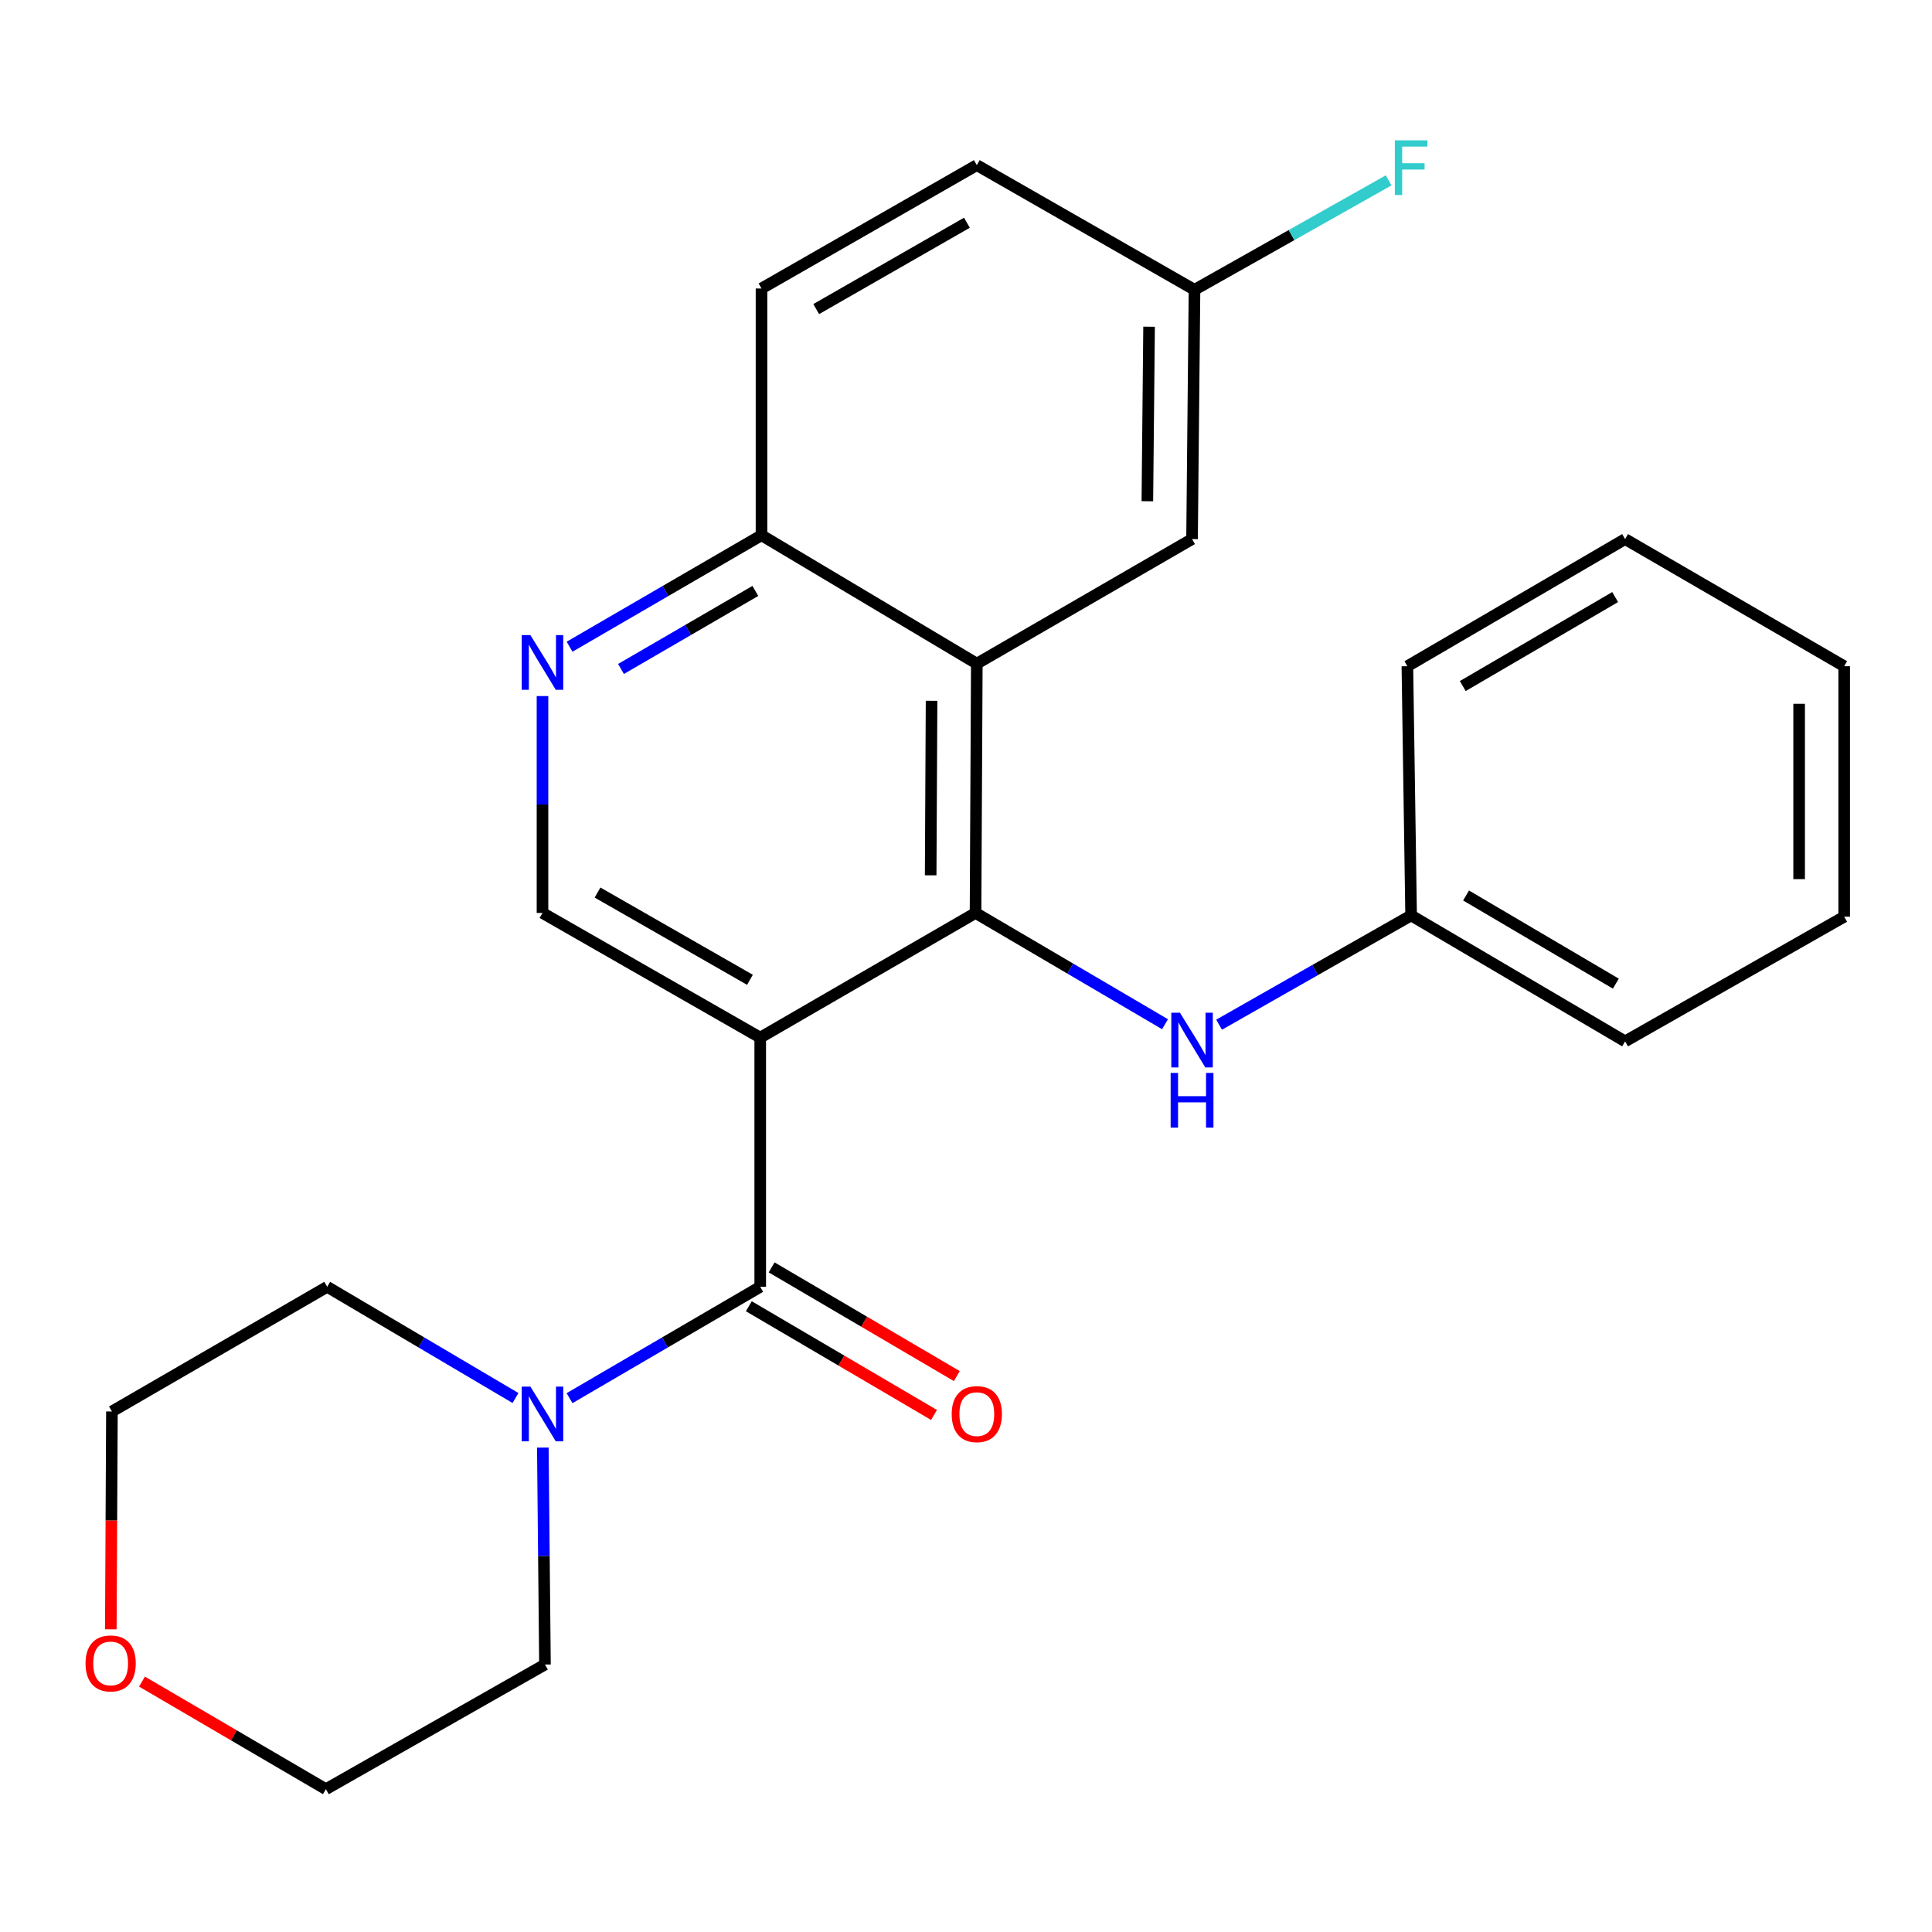 <?xml version='1.0' encoding='iso-8859-1'?>
<svg version='1.1' baseProfile='full'
              xmlns='http://www.w3.org/2000/svg'
                      xmlns:rdkit='http://www.rdkit.org/xml'
                      xmlns:xlink='http://www.w3.org/1999/xlink'
                  xml:space='preserve'
width='1000px' height='1000px' viewBox='0 0 1000 1000'>
<!-- END OF HEADER -->
<rect style='opacity:1.0;fill:#FFFFFF;stroke:none' width='1000' height='1000' x='0' y='0'> </rect>
<path class='bond-0' d='M 393.493,537.066 L 504.936,472.54' style='fill:none;fill-rule:evenodd;stroke:#000000;stroke-width:6px;stroke-linecap:butt;stroke-linejoin:miter;stroke-opacity:1' />
<path class='bond-1' d='M 393.493,537.066 L 393.493,666.053' style='fill:none;fill-rule:evenodd;stroke:#000000;stroke-width:6px;stroke-linecap:butt;stroke-linejoin:miter;stroke-opacity:1' />
<path class='bond-4' d='M 393.493,537.066 L 280.793,472.54' style='fill:none;fill-rule:evenodd;stroke:#000000;stroke-width:6px;stroke-linecap:butt;stroke-linejoin:miter;stroke-opacity:1' />
<path class='bond-4' d='M 388.176,507.147 L 309.286,461.979' style='fill:none;fill-rule:evenodd;stroke:#000000;stroke-width:6px;stroke-linecap:butt;stroke-linejoin:miter;stroke-opacity:1' />
<path class='bond-2' d='M 504.936,472.54 L 505.597,343.501' style='fill:none;fill-rule:evenodd;stroke:#000000;stroke-width:6px;stroke-linecap:butt;stroke-linejoin:miter;stroke-opacity:1' />
<path class='bond-2' d='M 481.713,453.064 L 482.176,362.737' style='fill:none;fill-rule:evenodd;stroke:#000000;stroke-width:6px;stroke-linecap:butt;stroke-linejoin:miter;stroke-opacity:1' />
<path class='bond-6' d='M 504.936,472.54 L 553.975,501.337' style='fill:none;fill-rule:evenodd;stroke:#000000;stroke-width:6px;stroke-linecap:butt;stroke-linejoin:miter;stroke-opacity:1' />
<path class='bond-6' d='M 553.975,501.337 L 603.013,530.134' style='fill:none;fill-rule:evenodd;stroke:#0000FF;stroke-width:6px;stroke-linecap:butt;stroke-linejoin:miter;stroke-opacity:1' />
<path class='bond-3' d='M 393.493,666.053 L 344.144,694.869' style='fill:none;fill-rule:evenodd;stroke:#000000;stroke-width:6px;stroke-linecap:butt;stroke-linejoin:miter;stroke-opacity:1' />
<path class='bond-3' d='M 344.144,694.869 L 294.795,723.685' style='fill:none;fill-rule:evenodd;stroke:#0000FF;stroke-width:6px;stroke-linecap:butt;stroke-linejoin:miter;stroke-opacity:1' />
<path class='bond-9' d='M 387.589,676.11 L 435.517,704.244' style='fill:none;fill-rule:evenodd;stroke:#000000;stroke-width:6px;stroke-linecap:butt;stroke-linejoin:miter;stroke-opacity:1' />
<path class='bond-9' d='M 435.517,704.244 L 483.444,732.379' style='fill:none;fill-rule:evenodd;stroke:#FF0000;stroke-width:6px;stroke-linecap:butt;stroke-linejoin:miter;stroke-opacity:1' />
<path class='bond-9' d='M 399.396,655.996 L 447.324,684.131' style='fill:none;fill-rule:evenodd;stroke:#000000;stroke-width:6px;stroke-linecap:butt;stroke-linejoin:miter;stroke-opacity:1' />
<path class='bond-9' d='M 447.324,684.131 L 495.251,712.266' style='fill:none;fill-rule:evenodd;stroke:#FF0000;stroke-width:6px;stroke-linecap:butt;stroke-linejoin:miter;stroke-opacity:1' />
<path class='bond-8' d='M 505.597,343.501 L 617.002,279.026' style='fill:none;fill-rule:evenodd;stroke:#000000;stroke-width:6px;stroke-linecap:butt;stroke-linejoin:miter;stroke-opacity:1' />
<path class='bond-25' d='M 505.597,343.501 L 394.154,277.044' style='fill:none;fill-rule:evenodd;stroke:#000000;stroke-width:6px;stroke-linecap:butt;stroke-linejoin:miter;stroke-opacity:1' />
<path class='bond-16' d='M 266.817,723.609 L 218.083,694.831' style='fill:none;fill-rule:evenodd;stroke:#0000FF;stroke-width:6px;stroke-linecap:butt;stroke-linejoin:miter;stroke-opacity:1' />
<path class='bond-16' d='M 218.083,694.831 L 169.349,666.053' style='fill:none;fill-rule:evenodd;stroke:#000000;stroke-width:6px;stroke-linecap:butt;stroke-linejoin:miter;stroke-opacity:1' />
<path class='bond-17' d='M 280.965,749.264 L 281.52,805.413' style='fill:none;fill-rule:evenodd;stroke:#0000FF;stroke-width:6px;stroke-linecap:butt;stroke-linejoin:miter;stroke-opacity:1' />
<path class='bond-17' d='M 281.52,805.413 L 282.075,861.562' style='fill:none;fill-rule:evenodd;stroke:#000000;stroke-width:6px;stroke-linecap:butt;stroke-linejoin:miter;stroke-opacity:1' />
<path class='bond-5' d='M 280.793,472.54 L 280.793,416.41' style='fill:none;fill-rule:evenodd;stroke:#000000;stroke-width:6px;stroke-linecap:butt;stroke-linejoin:miter;stroke-opacity:1' />
<path class='bond-5' d='M 280.793,416.41 L 280.793,360.28' style='fill:none;fill-rule:evenodd;stroke:#0000FF;stroke-width:6px;stroke-linecap:butt;stroke-linejoin:miter;stroke-opacity:1' />
<path class='bond-7' d='M 294.81,334.738 L 344.482,305.891' style='fill:none;fill-rule:evenodd;stroke:#0000FF;stroke-width:6px;stroke-linecap:butt;stroke-linejoin:miter;stroke-opacity:1' />
<path class='bond-7' d='M 344.482,305.891 L 394.154,277.044' style='fill:none;fill-rule:evenodd;stroke:#000000;stroke-width:6px;stroke-linecap:butt;stroke-linejoin:miter;stroke-opacity:1' />
<path class='bond-7' d='M 321.424,346.252 L 356.195,326.059' style='fill:none;fill-rule:evenodd;stroke:#0000FF;stroke-width:6px;stroke-linecap:butt;stroke-linejoin:miter;stroke-opacity:1' />
<path class='bond-7' d='M 356.195,326.059 L 390.965,305.866' style='fill:none;fill-rule:evenodd;stroke:#000000;stroke-width:6px;stroke-linecap:butt;stroke-linejoin:miter;stroke-opacity:1' />
<path class='bond-13' d='M 631.003,530.381 L 680.696,502.101' style='fill:none;fill-rule:evenodd;stroke:#0000FF;stroke-width:6px;stroke-linecap:butt;stroke-linejoin:miter;stroke-opacity:1' />
<path class='bond-13' d='M 680.696,502.101 L 730.389,473.822' style='fill:none;fill-rule:evenodd;stroke:#000000;stroke-width:6px;stroke-linecap:butt;stroke-linejoin:miter;stroke-opacity:1' />
<path class='bond-11' d='M 394.154,277.044 L 394.154,149.326' style='fill:none;fill-rule:evenodd;stroke:#000000;stroke-width:6px;stroke-linecap:butt;stroke-linejoin:miter;stroke-opacity:1' />
<path class='bond-12' d='M 617.002,279.026 L 618.272,149.987' style='fill:none;fill-rule:evenodd;stroke:#000000;stroke-width:6px;stroke-linecap:butt;stroke-linejoin:miter;stroke-opacity:1' />
<path class='bond-12' d='M 593.871,259.441 L 594.76,169.114' style='fill:none;fill-rule:evenodd;stroke:#000000;stroke-width:6px;stroke-linecap:butt;stroke-linejoin:miter;stroke-opacity:1' />
<path class='bond-10' d='M 73.498,870.393 L 121.093,898.234' style='fill:none;fill-rule:evenodd;stroke:#FF0000;stroke-width:6px;stroke-linecap:butt;stroke-linejoin:miter;stroke-opacity:1' />
<path class='bond-10' d='M 121.093,898.234 L 168.688,926.075' style='fill:none;fill-rule:evenodd;stroke:#000000;stroke-width:6px;stroke-linecap:butt;stroke-linejoin:miter;stroke-opacity:1' />
<path class='bond-26' d='M 57.36,843.323 L 57.646,786.951' style='fill:none;fill-rule:evenodd;stroke:#FF0000;stroke-width:6px;stroke-linecap:butt;stroke-linejoin:miter;stroke-opacity:1' />
<path class='bond-26' d='M 57.646,786.951 L 57.932,730.579' style='fill:none;fill-rule:evenodd;stroke:#000000;stroke-width:6px;stroke-linecap:butt;stroke-linejoin:miter;stroke-opacity:1' />
<path class='bond-14' d='M 394.154,149.326 L 505.597,85.474' style='fill:none;fill-rule:evenodd;stroke:#000000;stroke-width:6px;stroke-linecap:butt;stroke-linejoin:miter;stroke-opacity:1' />
<path class='bond-14' d='M 422.465,159.985 L 500.475,115.288' style='fill:none;fill-rule:evenodd;stroke:#000000;stroke-width:6px;stroke-linecap:butt;stroke-linejoin:miter;stroke-opacity:1' />
<path class='bond-15' d='M 618.272,149.987 L 668.511,121.671' style='fill:none;fill-rule:evenodd;stroke:#000000;stroke-width:6px;stroke-linecap:butt;stroke-linejoin:miter;stroke-opacity:1' />
<path class='bond-15' d='M 668.511,121.671 L 718.751,93.355' style='fill:none;fill-rule:evenodd;stroke:#33CCCC;stroke-width:6px;stroke-linecap:butt;stroke-linejoin:miter;stroke-opacity:1' />
<path class='bond-27' d='M 618.272,149.987 L 505.597,85.474' style='fill:none;fill-rule:evenodd;stroke:#000000;stroke-width:6px;stroke-linecap:butt;stroke-linejoin:miter;stroke-opacity:1' />
<path class='bond-20' d='M 730.389,473.822 L 841.145,539.009' style='fill:none;fill-rule:evenodd;stroke:#000000;stroke-width:6px;stroke-linecap:butt;stroke-linejoin:miter;stroke-opacity:1' />
<path class='bond-20' d='M 758.832,463.501 L 836.362,509.131' style='fill:none;fill-rule:evenodd;stroke:#000000;stroke-width:6px;stroke-linecap:butt;stroke-linejoin:miter;stroke-opacity:1' />
<path class='bond-21' d='M 730.389,473.822 L 728.458,344.835' style='fill:none;fill-rule:evenodd;stroke:#000000;stroke-width:6px;stroke-linecap:butt;stroke-linejoin:miter;stroke-opacity:1' />
<path class='bond-19' d='M 169.349,666.053 L 57.932,730.579' style='fill:none;fill-rule:evenodd;stroke:#000000;stroke-width:6px;stroke-linecap:butt;stroke-linejoin:miter;stroke-opacity:1' />
<path class='bond-18' d='M 282.075,861.562 L 168.688,926.075' style='fill:none;fill-rule:evenodd;stroke:#000000;stroke-width:6px;stroke-linecap:butt;stroke-linejoin:miter;stroke-opacity:1' />
<path class='bond-23' d='M 841.145,539.009 L 954.545,474.483' style='fill:none;fill-rule:evenodd;stroke:#000000;stroke-width:6px;stroke-linecap:butt;stroke-linejoin:miter;stroke-opacity:1' />
<path class='bond-22' d='M 728.458,344.835 L 841.145,279.026' style='fill:none;fill-rule:evenodd;stroke:#000000;stroke-width:6px;stroke-linecap:butt;stroke-linejoin:miter;stroke-opacity:1' />
<path class='bond-22' d='M 757.123,355.104 L 836.004,309.038' style='fill:none;fill-rule:evenodd;stroke:#000000;stroke-width:6px;stroke-linecap:butt;stroke-linejoin:miter;stroke-opacity:1' />
<path class='bond-24' d='M 841.145,279.026 L 954.545,344.835' style='fill:none;fill-rule:evenodd;stroke:#000000;stroke-width:6px;stroke-linecap:butt;stroke-linejoin:miter;stroke-opacity:1' />
<path class='bond-28' d='M 954.545,474.483 L 954.545,344.835' style='fill:none;fill-rule:evenodd;stroke:#000000;stroke-width:6px;stroke-linecap:butt;stroke-linejoin:miter;stroke-opacity:1' />
<path class='bond-28' d='M 931.223,455.036 L 931.223,364.282' style='fill:none;fill-rule:evenodd;stroke:#000000;stroke-width:6px;stroke-linecap:butt;stroke-linejoin:miter;stroke-opacity:1' />
<path  class='atom-4' d='M 274.533 717.702
L 283.813 732.702
Q 284.733 734.182, 286.213 736.862
Q 287.693 739.542, 287.773 739.702
L 287.773 717.702
L 291.533 717.702
L 291.533 746.022
L 287.653 746.022
L 277.693 729.622
Q 276.533 727.702, 275.293 725.502
Q 274.093 723.302, 273.733 722.622
L 273.733 746.022
L 270.053 746.022
L 270.053 717.702
L 274.533 717.702
' fill='#0000FF'/>
<path  class='atom-6' d='M 274.533 328.719
L 283.813 343.719
Q 284.733 345.199, 286.213 347.879
Q 287.693 350.559, 287.773 350.719
L 287.773 328.719
L 291.533 328.719
L 291.533 357.039
L 287.653 357.039
L 277.693 340.639
Q 276.533 338.719, 275.293 336.519
Q 274.093 334.319, 273.733 333.639
L 273.733 357.039
L 270.053 357.039
L 270.053 328.719
L 274.533 328.719
' fill='#0000FF'/>
<path  class='atom-7' d='M 610.742 524.188
L 620.022 539.188
Q 620.942 540.668, 622.422 543.348
Q 623.902 546.028, 623.982 546.188
L 623.982 524.188
L 627.742 524.188
L 627.742 552.508
L 623.862 552.508
L 613.902 536.108
Q 612.742 534.188, 611.502 531.988
Q 610.302 529.788, 609.942 529.108
L 609.942 552.508
L 606.262 552.508
L 606.262 524.188
L 610.742 524.188
' fill='#0000FF'/>
<path  class='atom-7' d='M 605.922 555.34
L 609.762 555.34
L 609.762 567.38
L 624.242 567.38
L 624.242 555.34
L 628.082 555.34
L 628.082 583.66
L 624.242 583.66
L 624.242 570.58
L 609.762 570.58
L 609.762 583.66
L 605.922 583.66
L 605.922 555.34
' fill='#0000FF'/>
<path  class='atom-10' d='M 492.597 731.942
Q 492.597 725.142, 495.957 721.342
Q 499.317 717.542, 505.597 717.542
Q 511.877 717.542, 515.237 721.342
Q 518.597 725.142, 518.597 731.942
Q 518.597 738.822, 515.197 742.742
Q 511.797 746.622, 505.597 746.622
Q 499.357 746.622, 495.957 742.742
Q 492.597 738.862, 492.597 731.942
M 505.597 743.422
Q 509.917 743.422, 512.237 740.542
Q 514.597 737.622, 514.597 731.942
Q 514.597 726.382, 512.237 723.582
Q 509.917 720.742, 505.597 720.742
Q 501.277 720.742, 498.917 723.542
Q 496.597 726.342, 496.597 731.942
Q 496.597 737.662, 498.917 740.542
Q 501.277 743.422, 505.597 743.422
' fill='#FF0000'/>
<path  class='atom-11' d='M 44.271 860.981
Q 44.271 854.181, 47.631 850.381
Q 50.991 846.581, 57.271 846.581
Q 63.551 846.581, 66.911 850.381
Q 70.271 854.181, 70.271 860.981
Q 70.271 867.861, 66.871 871.781
Q 63.471 875.661, 57.271 875.661
Q 51.031 875.661, 47.631 871.781
Q 44.271 867.901, 44.271 860.981
M 57.271 872.461
Q 61.591 872.461, 63.911 869.581
Q 66.271 866.661, 66.271 860.981
Q 66.271 855.421, 63.911 852.621
Q 61.591 849.781, 57.271 849.781
Q 52.951 849.781, 50.591 852.581
Q 48.271 855.381, 48.271 860.981
Q 48.271 866.701, 50.591 869.581
Q 52.951 872.461, 57.271 872.461
' fill='#FF0000'/>
<path  class='atom-16' d='M 721.969 72.636
L 738.809 72.636
L 738.809 75.876
L 725.769 75.876
L 725.769 84.476
L 737.369 84.476
L 737.369 87.756
L 725.769 87.756
L 725.769 100.956
L 721.969 100.956
L 721.969 72.636
' fill='#33CCCC'/>
</svg>
